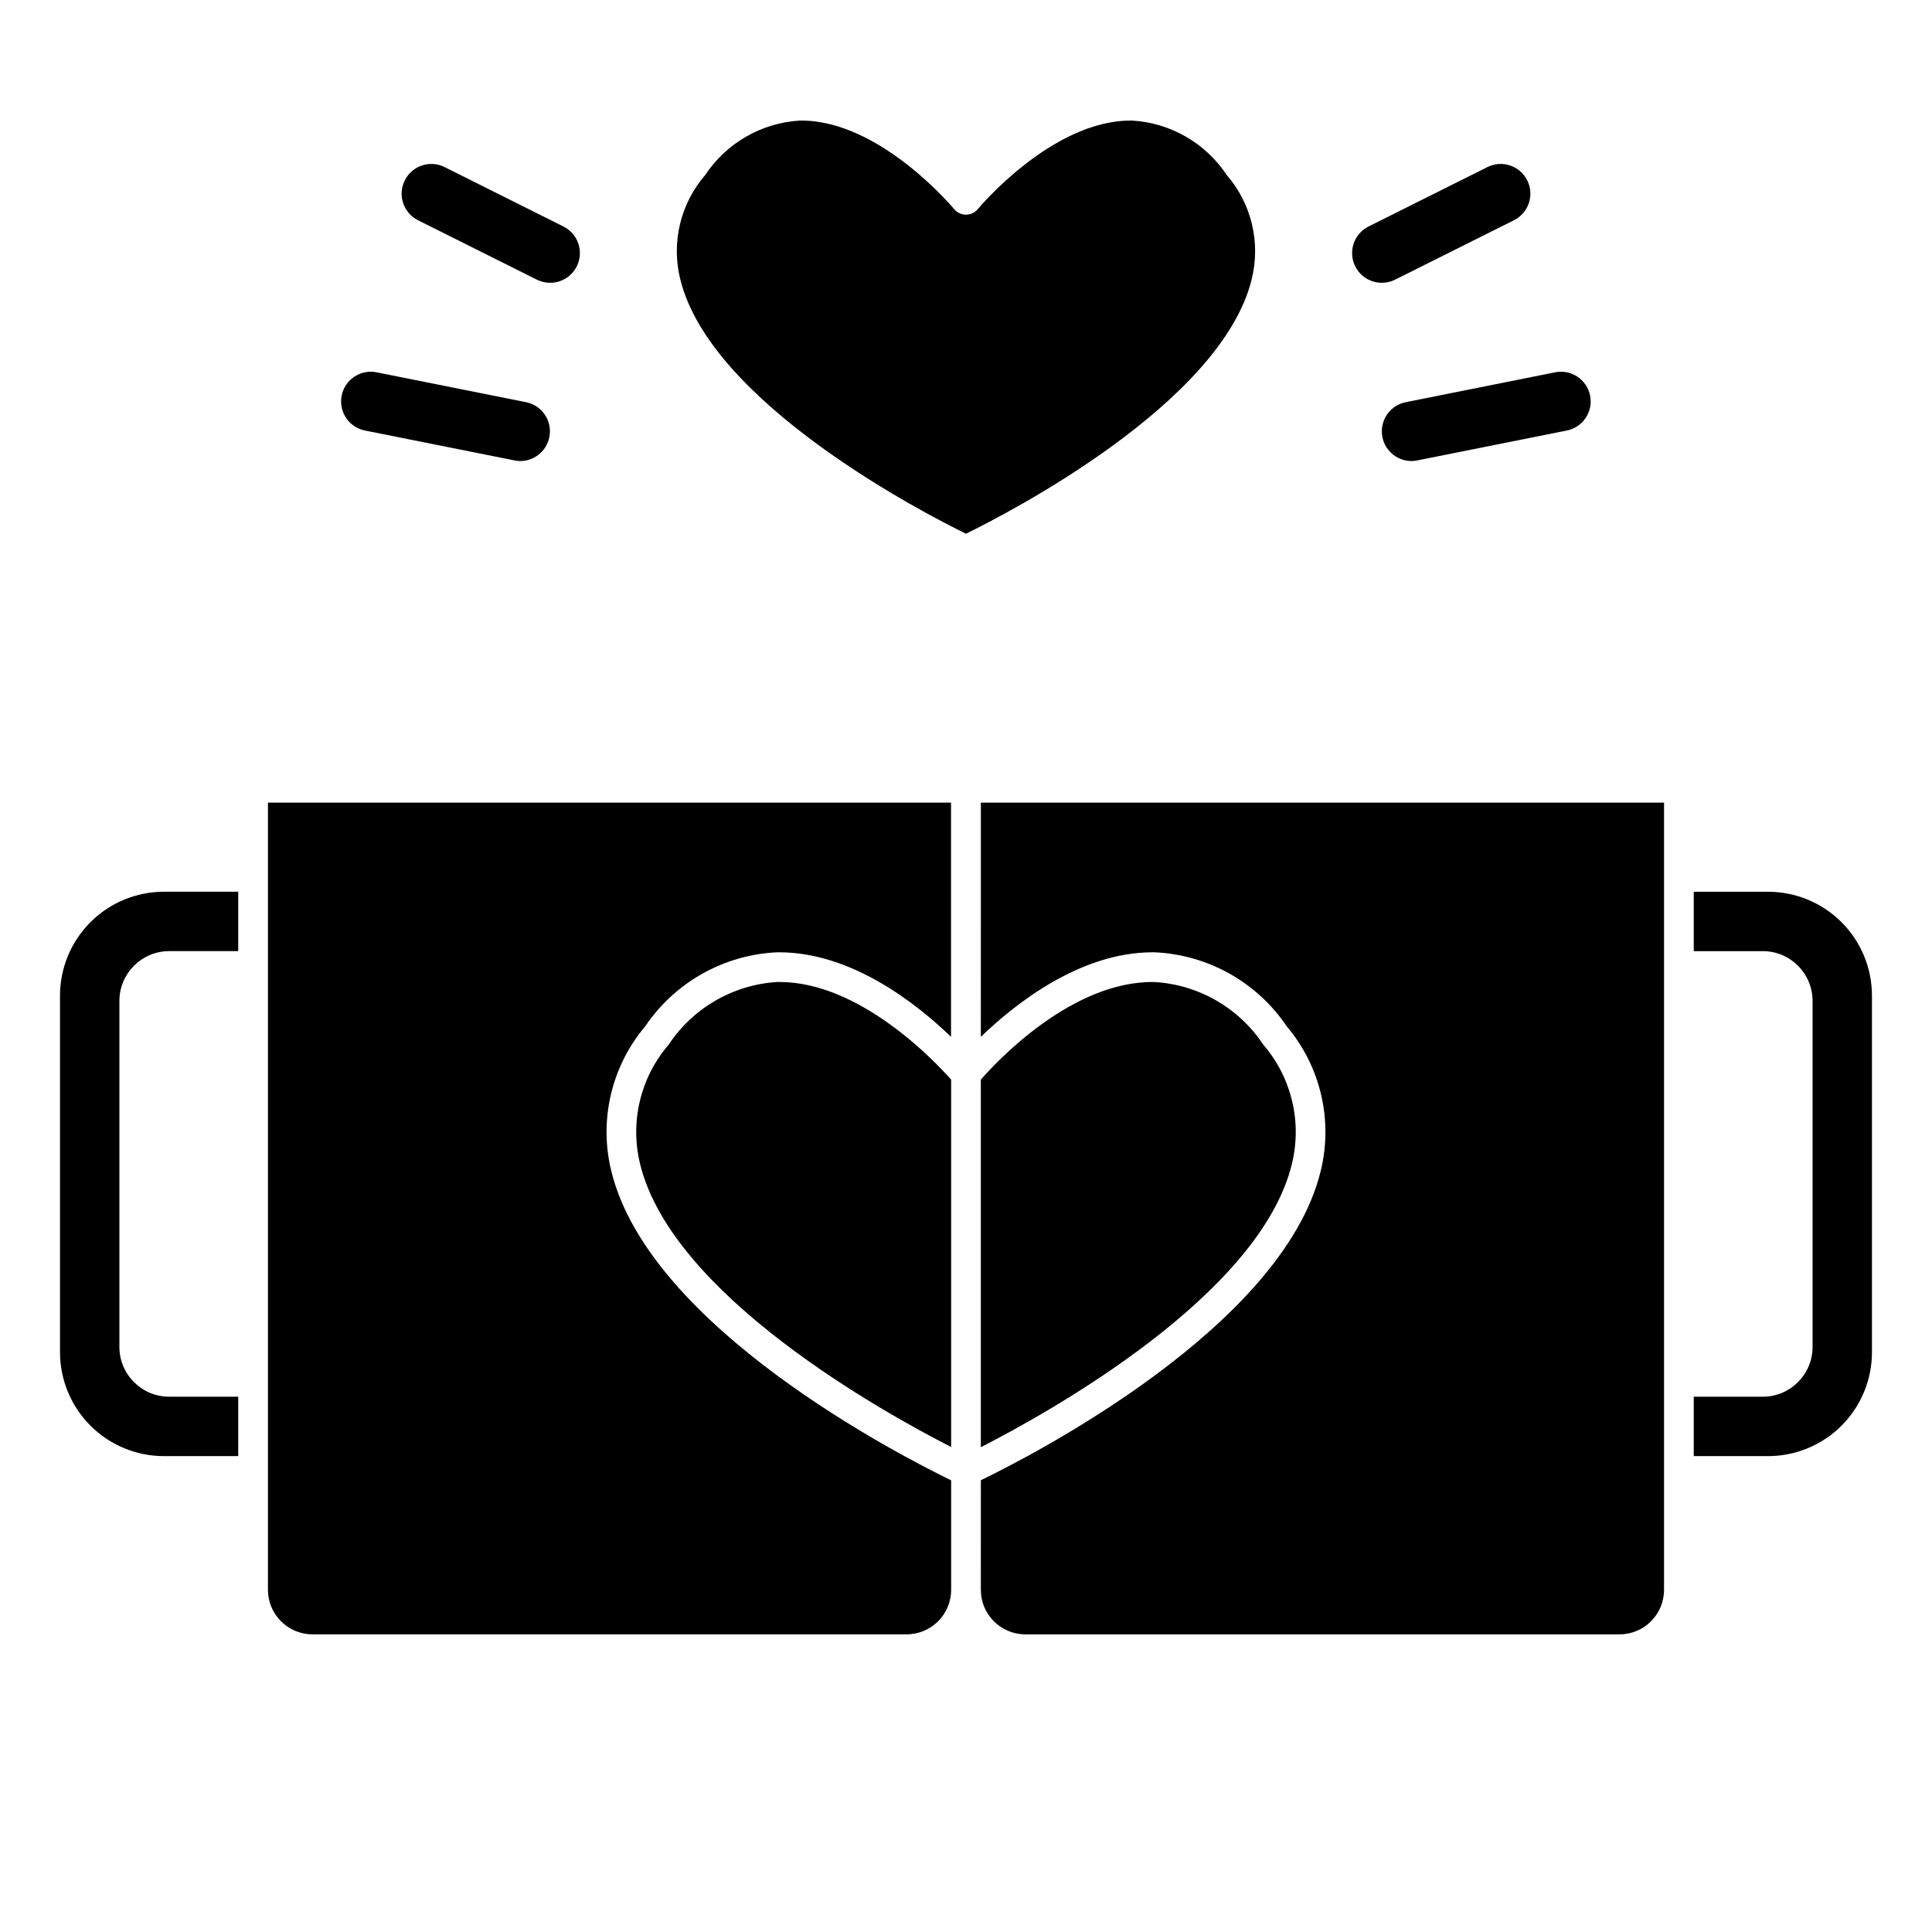<?xml version="1.0" encoding="UTF-8"?>
<!-- Uploaded to: ICON Repo, www.iconrepo.com, Generator: ICON Repo Mixer Tools -->
<svg fill="#000000" width="800px" height="800px" version="1.1" viewBox="144 144 512 512" xmlns="http://www.w3.org/2000/svg">
 <g>
  <path d="m444.01 175.95h-0.371c-21.012 0-40.406 23.332-40.598 23.57h0.004c-0.773 0.871-1.883 1.371-3.047 1.371-1.168 0-2.277-0.5-3.047-1.371-0.188-0.234-19.586-23.57-40.598-23.57h-0.371c-10.176 0.598-19.48 5.953-25.109 14.453-6.543 7.566-9.008 17.84-6.606 27.551 8.039 33.062 65.227 62.355 75.73 67.488 10.5-5.133 67.699-34.426 75.73-67.488h-0.004c2.402-9.711-0.062-19.984-6.606-27.551-5.629-8.5-14.934-13.855-25.109-14.453z"/>
  <path d="m159.9 407.87v94.465c0 7.305 2.902 14.312 8.07 19.48 5.164 5.168 12.176 8.07 19.48 8.07h19.68v-15.742h-18.309c-7.273-0.012-13.168-5.906-13.18-13.18v-91.723c0.012-7.277 5.906-13.172 13.18-13.18h18.309v-15.742h-19.68c-7.305 0-14.316 2.902-19.48 8.066-5.168 5.168-8.07 12.176-8.07 19.484z"/>
  <path d="m612.54 380.32h-19.68v15.742h18.309c7.277 0.008 13.172 5.902 13.18 13.18v91.723c-0.008 7.273-5.902 13.168-13.18 13.18h-18.309v15.742h19.68c7.309 0 14.316-2.902 19.484-8.07 5.164-5.168 8.066-12.176 8.066-19.48v-94.465c0-7.309-2.902-14.316-8.066-19.484-5.168-5.164-12.176-8.066-19.484-8.066z"/>
  <path d="m350.53 404.23h-0.426c-11.703 0.672-22.406 6.816-28.883 16.586-7.504 8.699-10.332 20.496-7.59 31.652 8.477 34.848 64.551 65.875 82.43 75.004v-97.359c-4.289-4.848-24.129-25.883-45.531-25.883z"/>
  <path d="m403.93 418.77c9.172-8.832 26.34-22.402 45.531-22.402h0.504c14.133 0.621 27.137 7.906 35.047 19.633 8.949 10.602 12.293 24.844 8.992 38.32-10.086 41.445-76.879 75.57-90.07 81.957l-0.004 29.039c0 6.519 5.289 11.805 11.809 11.805h157.44c6.519 0 11.809-5.285 11.809-11.805v-208.61h-181.05z"/>
  <path d="m486.36 452.48c2.746-11.156-0.082-22.953-7.59-31.652-6.477-9.77-17.18-15.914-28.883-16.586-21.766-0.309-41.656 20.945-45.957 25.867v97.414c17.91-9.168 73.949-40.191 82.43-75.043z"/>
  <path d="m215.01 565.31c0 6.519 5.285 11.805 11.805 11.805h157.44c6.523 0 11.809-5.285 11.809-11.805v-29.012c-13.195-6.414-79.988-40.508-90.07-81.984-3.305-13.477 0.039-27.719 8.988-38.32 7.906-11.715 20.895-18.996 35.016-19.625h0.504c19.191 0 36.359 13.57 45.531 22.402v-62.07h-181.02z"/>
  <path d="m289.79 218.94c-1.219 0-2.418-0.281-3.512-0.824l-31.488-15.742 0.004-0.004c-3.894-1.941-5.473-6.672-3.527-10.562 1.941-3.894 6.672-5.473 10.562-3.527l31.488 15.742c3.273 1.633 4.992 5.301 4.148 8.859-0.84 3.555-4.019 6.066-7.676 6.059z"/>
  <path d="m281.92 266.18c-0.527 0-1.055-0.051-1.574-0.16l-39.359-7.871c-2.106-0.348-3.984-1.535-5.195-3.289-1.215-1.754-1.664-3.93-1.246-6.023s1.668-3.926 3.465-5.078c1.797-1.156 3.984-1.527 6.062-1.039l39.359 7.871c3.953 0.805 6.66 4.461 6.269 8.477-0.391 4.012-3.75 7.082-7.781 7.113z"/>
  <path d="m510.21 218.94c-3.656 0.008-6.836-2.504-7.676-6.059-0.84-3.559 0.879-7.227 4.148-8.859l31.488-15.742c3.891-1.945 8.621-0.367 10.566 3.527 1.941 3.891 0.363 8.621-3.527 10.562l-31.488 15.742v0.004c-1.09 0.543-2.293 0.824-3.512 0.824z"/>
  <path d="m518.08 266.18c-4.043 0.004-7.434-3.059-7.84-7.082s2.305-7.703 6.266-8.508l39.359-7.871c2.078-0.488 4.266-0.117 6.062 1.039 1.797 1.152 3.047 2.984 3.465 5.078 0.422 2.094-0.027 4.269-1.242 6.023-1.215 1.754-3.09 2.941-5.199 3.289l-39.359 7.871c-0.496 0.105-1.004 0.156-1.512 0.16z"/>
 </g>
</svg>